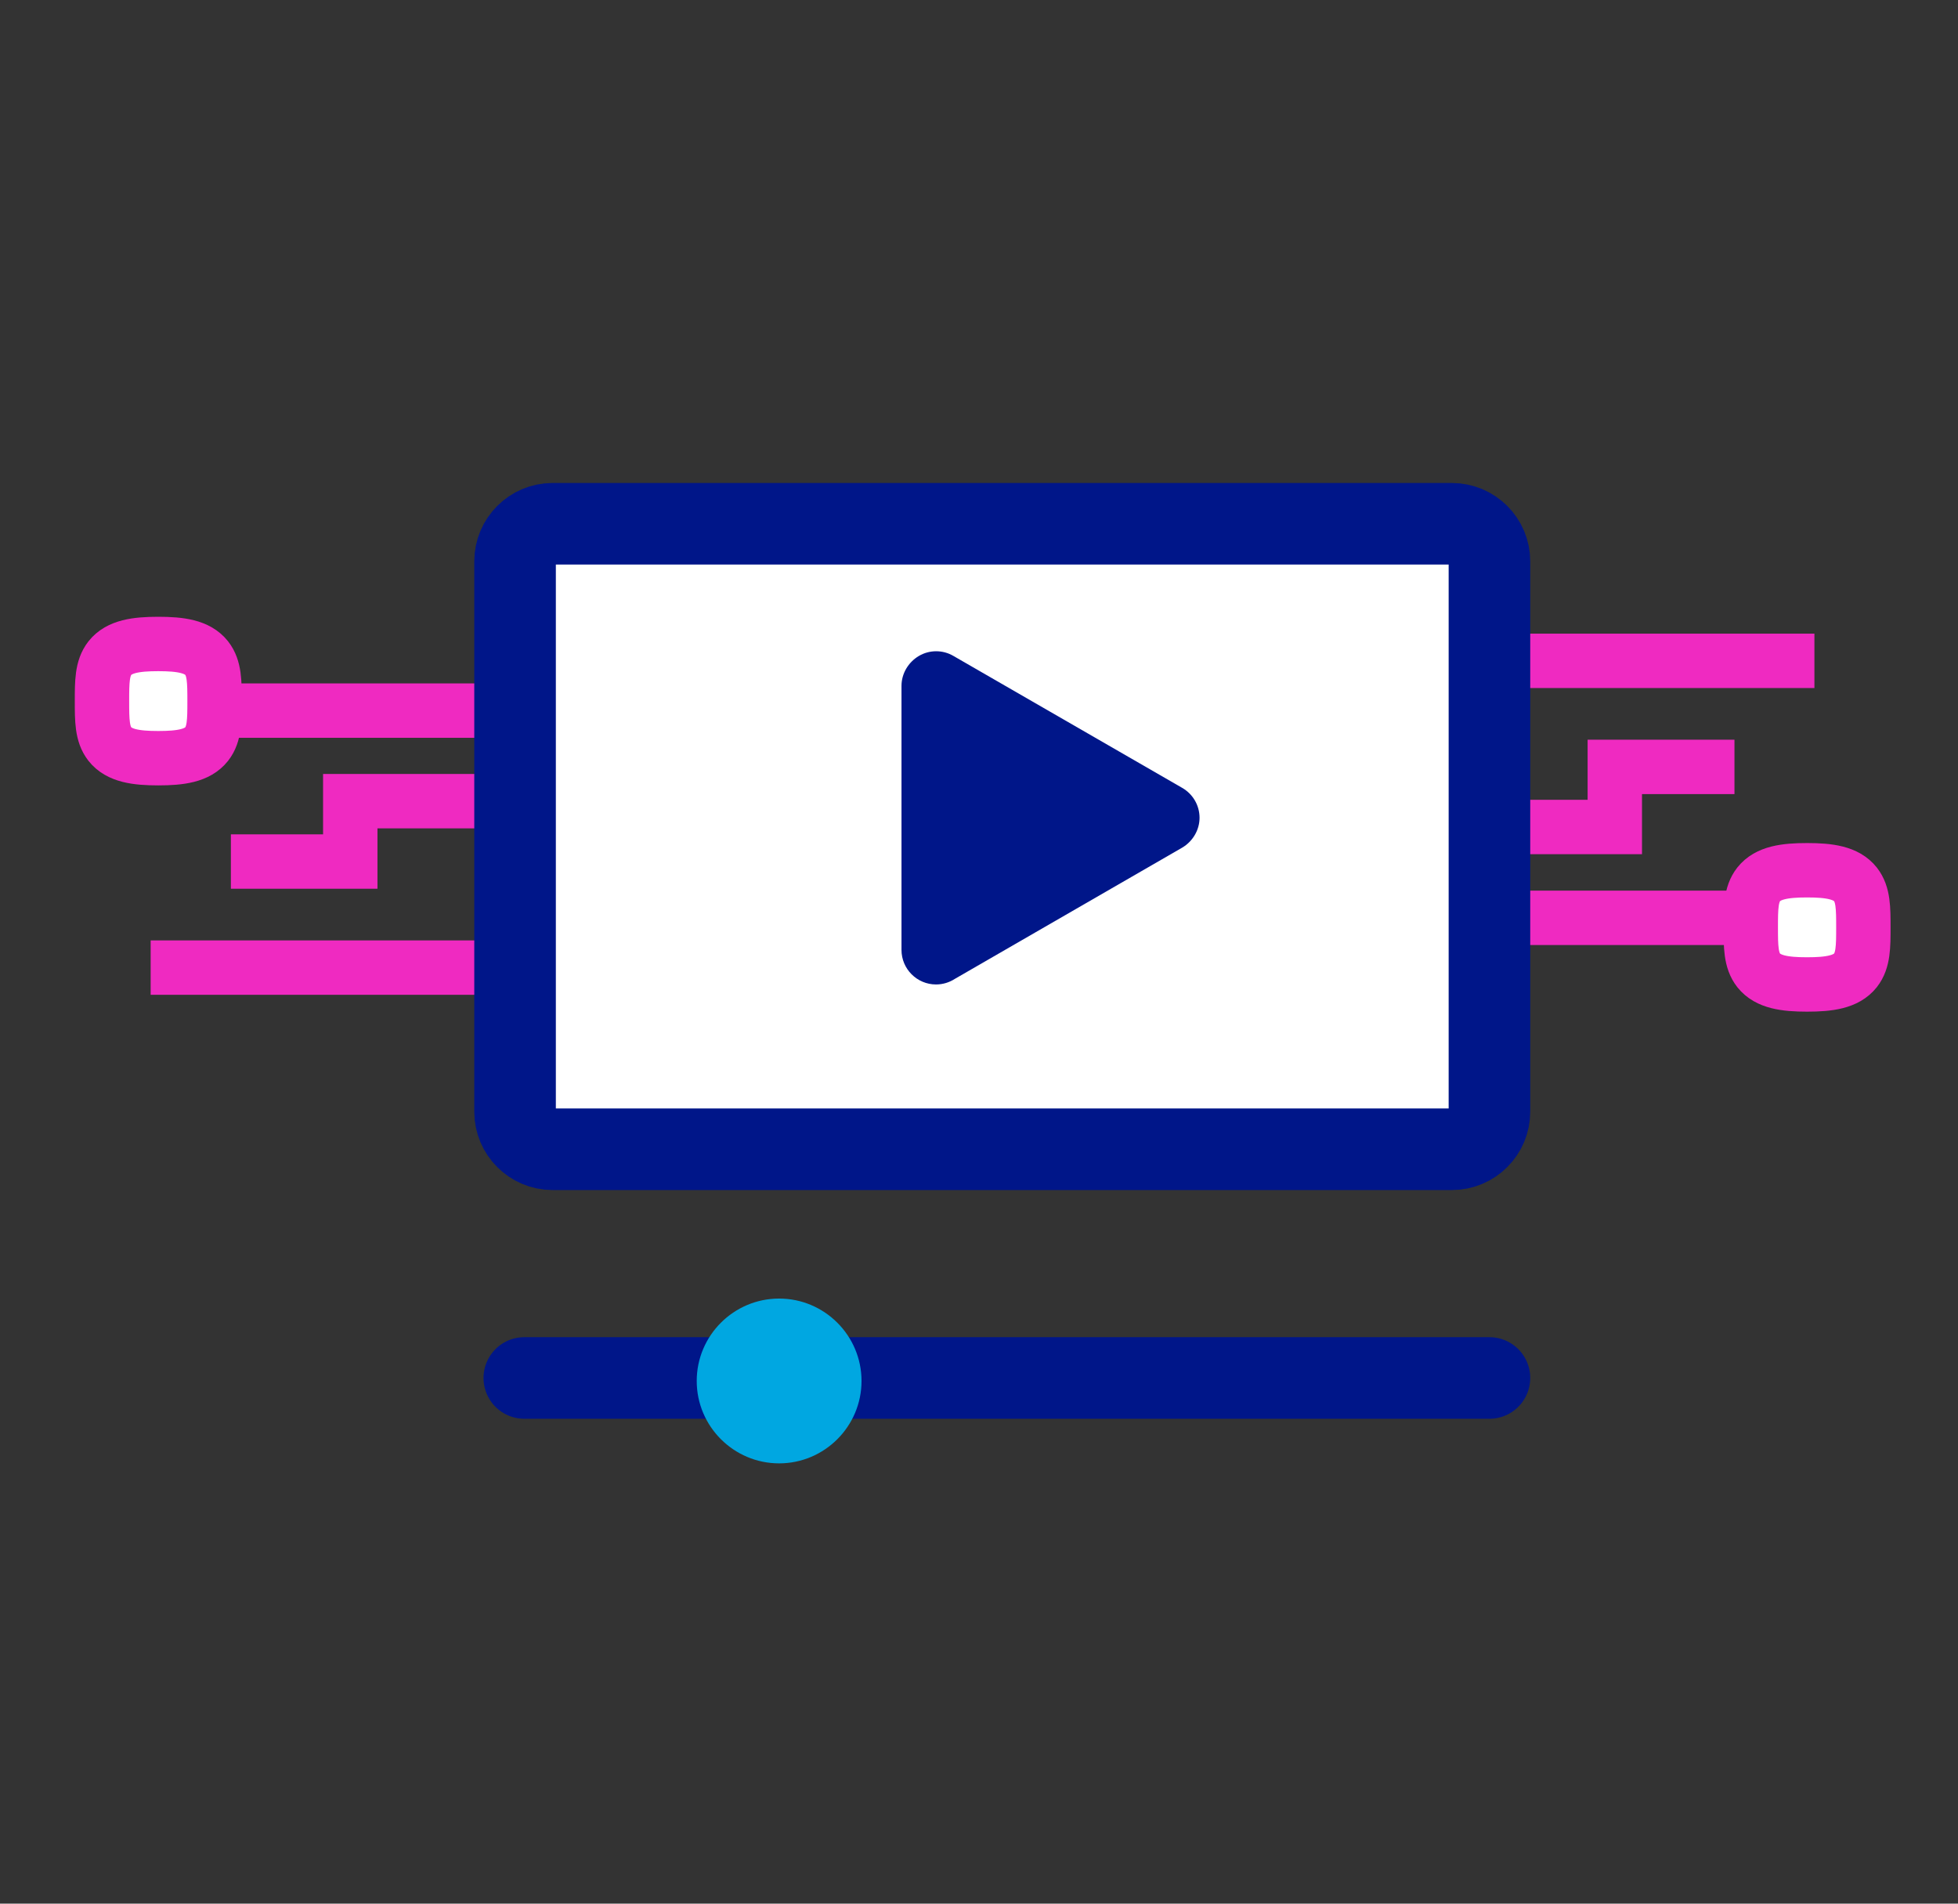 <svg xmlns="http://www.w3.org/2000/svg" id="Layer_1" viewBox="0 0 72 70"><rect x="0" y="0" width="72" height="70" fill="#333333" stroke="none"/><defs><style>.cls-1{fill:#00a7e1;}.cls-2{fill:none;}.cls-2,.cls-3{stroke:#ef2ac1;stroke-miterlimit:10;stroke-width:2px;}.cls-3,.cls-4{fill:#fff;}.cls-5{fill:#001689;}.cls-4{stroke:#001689;stroke-linecap:round;stroke-linejoin:round;stroke-width:3px;}</style></defs><line class="cls-4" x1="19.28" y1="50.67" x2="54.77" y2="50.67"></line><path class="cls-1" d="M31.68,50.78c0,1.67-1.36,3.03-3.03,3.03s-3.03-1.36-3.03-3.03,1.36-3.03,3.03-3.03,3.03,1.36,3.03,3.03"></path><line class="cls-2" x1="5.54" y1="35.58" x2="22.31" y2="35.58"></line><polyline class="cls-2" points="21.61 29.46 12.88 29.46 12.88 31.68 8.49 31.68"></polyline><g><line class="cls-2" x1="20.05" y1="26.13" x2="7.13" y2="26.13"></line><path class="cls-3" d="M7.6,24.2c-.34-.43-.96-.52-1.78-.52s-1.44,.09-1.78,.52c-.29,.37-.29,.88-.29,1.58s0,1.21,.29,1.58c.34,.43,.96,.52,1.78,.52s1.44-.09,1.78-.52c.29-.37,.29-.88,.29-1.58s0-1.21-.29-1.58Z"></path></g><line class="cls-2" x1="66.72" y1="24.3" x2="49.96" y2="24.3"></line><polyline class="cls-2" points="50.66 30.41 59.38 30.41 59.38 28.2 63.78 28.2"></polyline><g><line class="cls-2" x1="52.22" y1="33.75" x2="65.14" y2="33.75"></line><path class="cls-3" d="M64.67,35.68c.34,.43,.96,.52,1.78,.52s1.44-.09,1.78-.52c.29-.37,.29-.88,.29-1.58s0-1.21-.29-1.58c-.34-.43-.96-.52-1.78-.52s-1.44,.09-1.78,.52c-.29,.37-.29,.88-.29,1.58s0,1.21,.29,1.58Z"></path></g><path class="cls-4" d="M20.32,19.26H53.39c.76,0,1.38,.62,1.38,1.38v20.24c0,.76-.62,1.38-1.38,1.38H20.32c-.76,0-1.38-.62-1.38-1.38V20.64c0-.76,.62-1.38,1.38-1.38Z"></path><path class="cls-5" d="M35.12,35.99l8.35-4.82c.39-.23,.64-.65,.64-1.1s-.24-.87-.64-1.1l-8.41-4.85c-.39-.23-.88-.23-1.27,0-.39,.23-.64,.65-.64,1.1v9.71h0c0,.7,.57,1.27,1.27,1.27,.26,0,.5-.08,.7-.21Z"></path></svg>